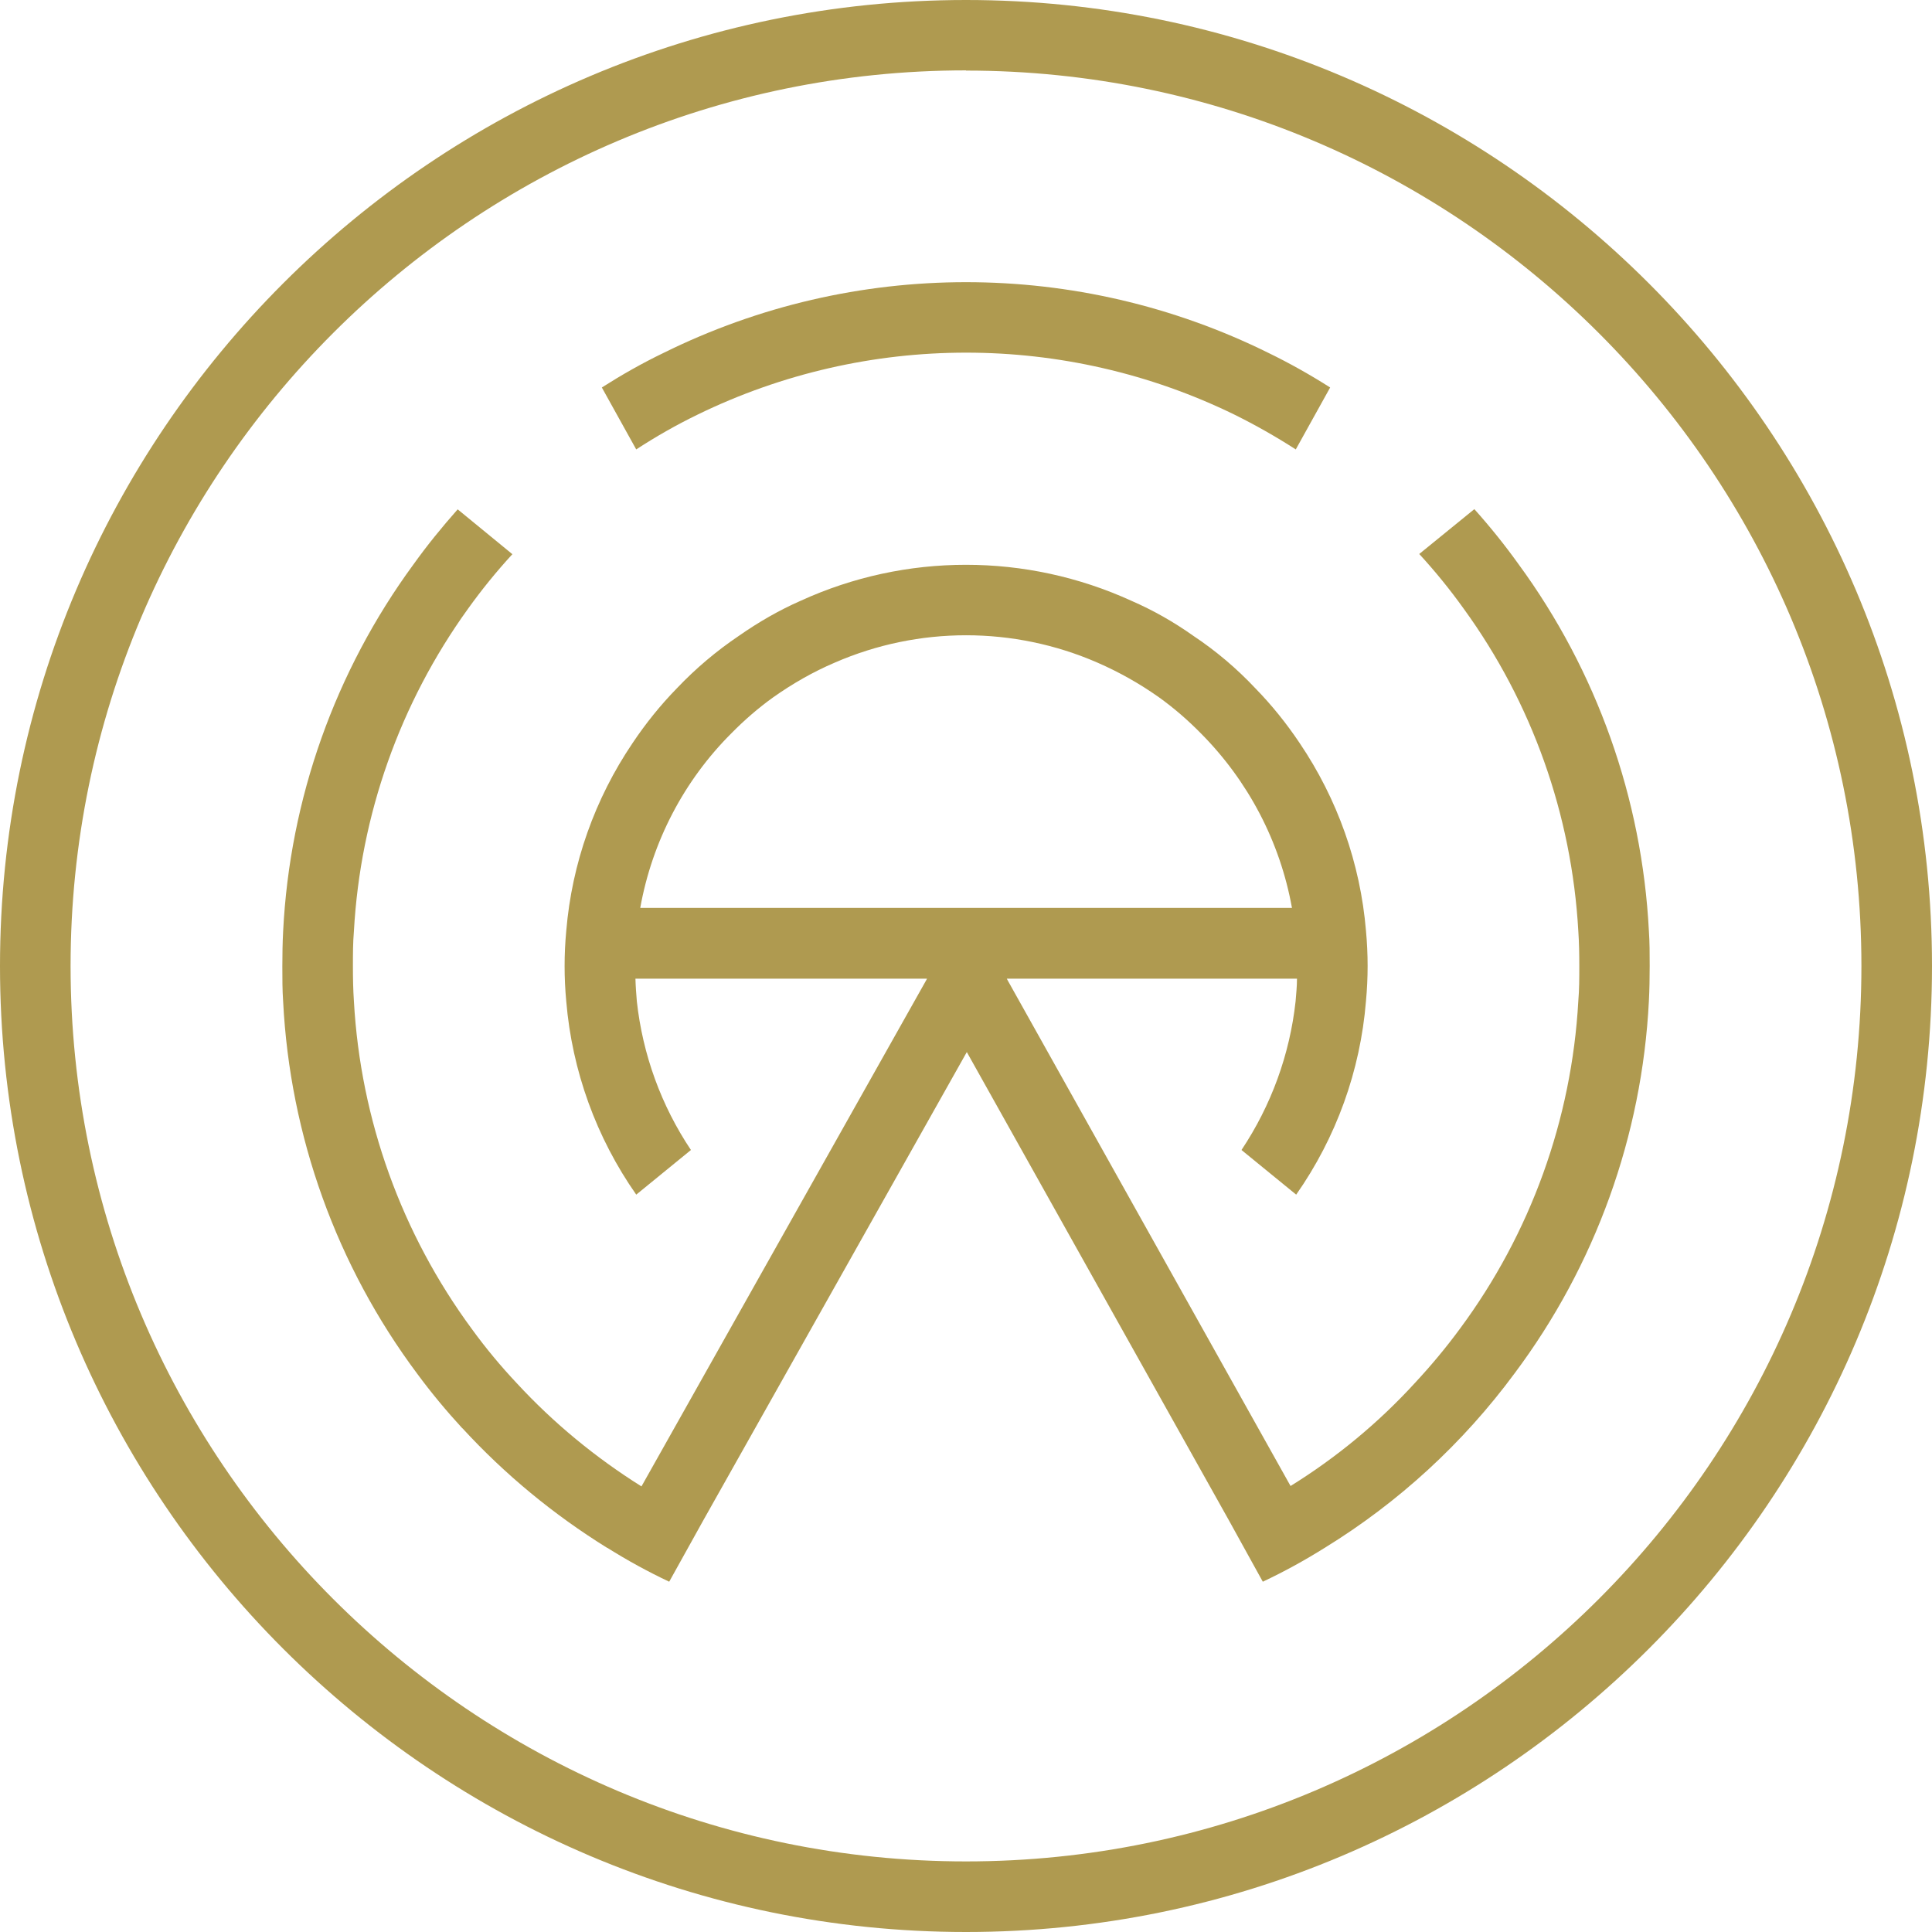 <?xml version="1.0" encoding="UTF-8"?><svg id="Layer_2" xmlns="http://www.w3.org/2000/svg" viewBox="0 0 96.08 96.08"><defs><style>.cls-1{fill:#af9a50;}</style></defs><g id="Layer_1-2"><g><path class="cls-1" d="M48.04,96.08c26.49,0,48.04-21.54,48.04-48.04S74.52,0,48.04,0,0,21.54,0,48.04s21.55,48.04,48.04,48.04Zm0-92.57c24.55,0,44.53,19.97,44.53,44.53s-19.97,44.53-44.53,44.53S3.51,72.6,3.51,48.04,23.49,3.5,48.04,3.5h0Z"/><path class="cls-1" d="M34.69,20.62c8.43-4.11,18.28-4.11,26.7,0,1.05,.52,2.07,1.1,3.05,1.73l1.71-3.08c-.99-.63-2.02-1.21-3.07-1.72-9.48-4.69-20.6-4.69-30.08,0-1.06,.51-2.08,1.09-3.07,1.72l1.71,3.08c.98-.64,2-1.22,3.05-1.73Z"/><path class="cls-1" d="M22.99,71.02c2.12,2.31,4.55,4.31,7.21,5.96h.01c.99,.62,2.01,1.18,3.07,1.68l1.7-3.06,13.1-23.28,13.03,23.28,1.69,3.06h0c1.06-.5,2.08-1.06,3.07-1.68,3.68-2.26,6.89-5.21,9.45-8.68,4.02-5.37,6.34-11.82,6.68-18.51,.03-.57,.04-1.17,.04-1.75s0-1.18-.04-1.75c-.34-6.58-2.59-12.92-6.48-18.23-.68-.95-1.42-1.87-2.2-2.74l-2.74,2.23c.79,.86,1.53,1.77,2.21,2.72,3.4,4.68,5.37,10.24,5.7,16.02,.04,.58,.05,1.17,.05,1.75s0,1.17-.05,1.75c-.33,5.88-2.37,11.54-5.88,16.28-.69,.94-1.44,1.84-2.24,2.7-1.82,1.99-3.9,3.71-6.19,5.13l-14.07-25.15-.04-.08h14.43c0,.38-.04,.76-.07,1.13-.29,2.64-1.21,5.17-2.69,7.39l2.72,2.22c1.99-2.84,3.19-6.16,3.47-9.62,.11-1.17,.11-2.34,0-3.51-.28-3.34-1.42-6.55-3.3-9.33-.65-.97-1.38-1.88-2.2-2.72-.93-.99-1.97-1.87-3.1-2.62-.96-.68-1.98-1.26-3.06-1.73-5.23-2.39-11.24-2.39-16.46,0-1.07,.47-2.09,1.06-3.05,1.73-1.13,.76-2.17,1.64-3.1,2.62-.82,.84-1.55,1.75-2.2,2.72-1.88,2.78-3.02,5.99-3.3,9.34-.11,1.17-.11,2.34,0,3.51,.29,3.45,1.49,6.77,3.48,9.61l2.72-2.22c-1.48-2.21-2.4-4.75-2.69-7.39-.03-.37-.06-.75-.07-1.13h14.5l-.03,.06-14.17,25.19c-2.28-1.43-4.37-3.15-6.19-5.12-.8-.85-1.55-1.75-2.24-2.7-3.5-4.75-5.54-10.41-5.87-16.3-.04-.58-.05-1.17-.05-1.75s0-1.17,.05-1.75c.32-5.77,2.29-11.33,5.67-16.02,.68-.95,1.42-1.86,2.21-2.72l-2.72-2.23c-.78,.88-1.52,1.79-2.2,2.74-3.9,5.32-6.15,11.66-6.48,18.24-.03,.57-.04,1.17-.04,1.75s0,1.18,.04,1.75c.34,6.69,2.66,13.14,6.67,18.51,.7,.95,1.45,1.85,2.25,2.72Zm8.85-25.87c.59-3.29,2.17-6.33,4.54-8.69,.64-.65,1.33-1.25,2.07-1.78,.96-.68,1.99-1.27,3.07-1.73,4.16-1.81,8.89-1.81,13.05,0,1.08,.47,2.11,1.05,3.07,1.73,.74,.53,1.43,1.13,2.07,1.78,2.36,2.37,3.95,5.4,4.54,8.69H31.84Z"/></g></g></svg>